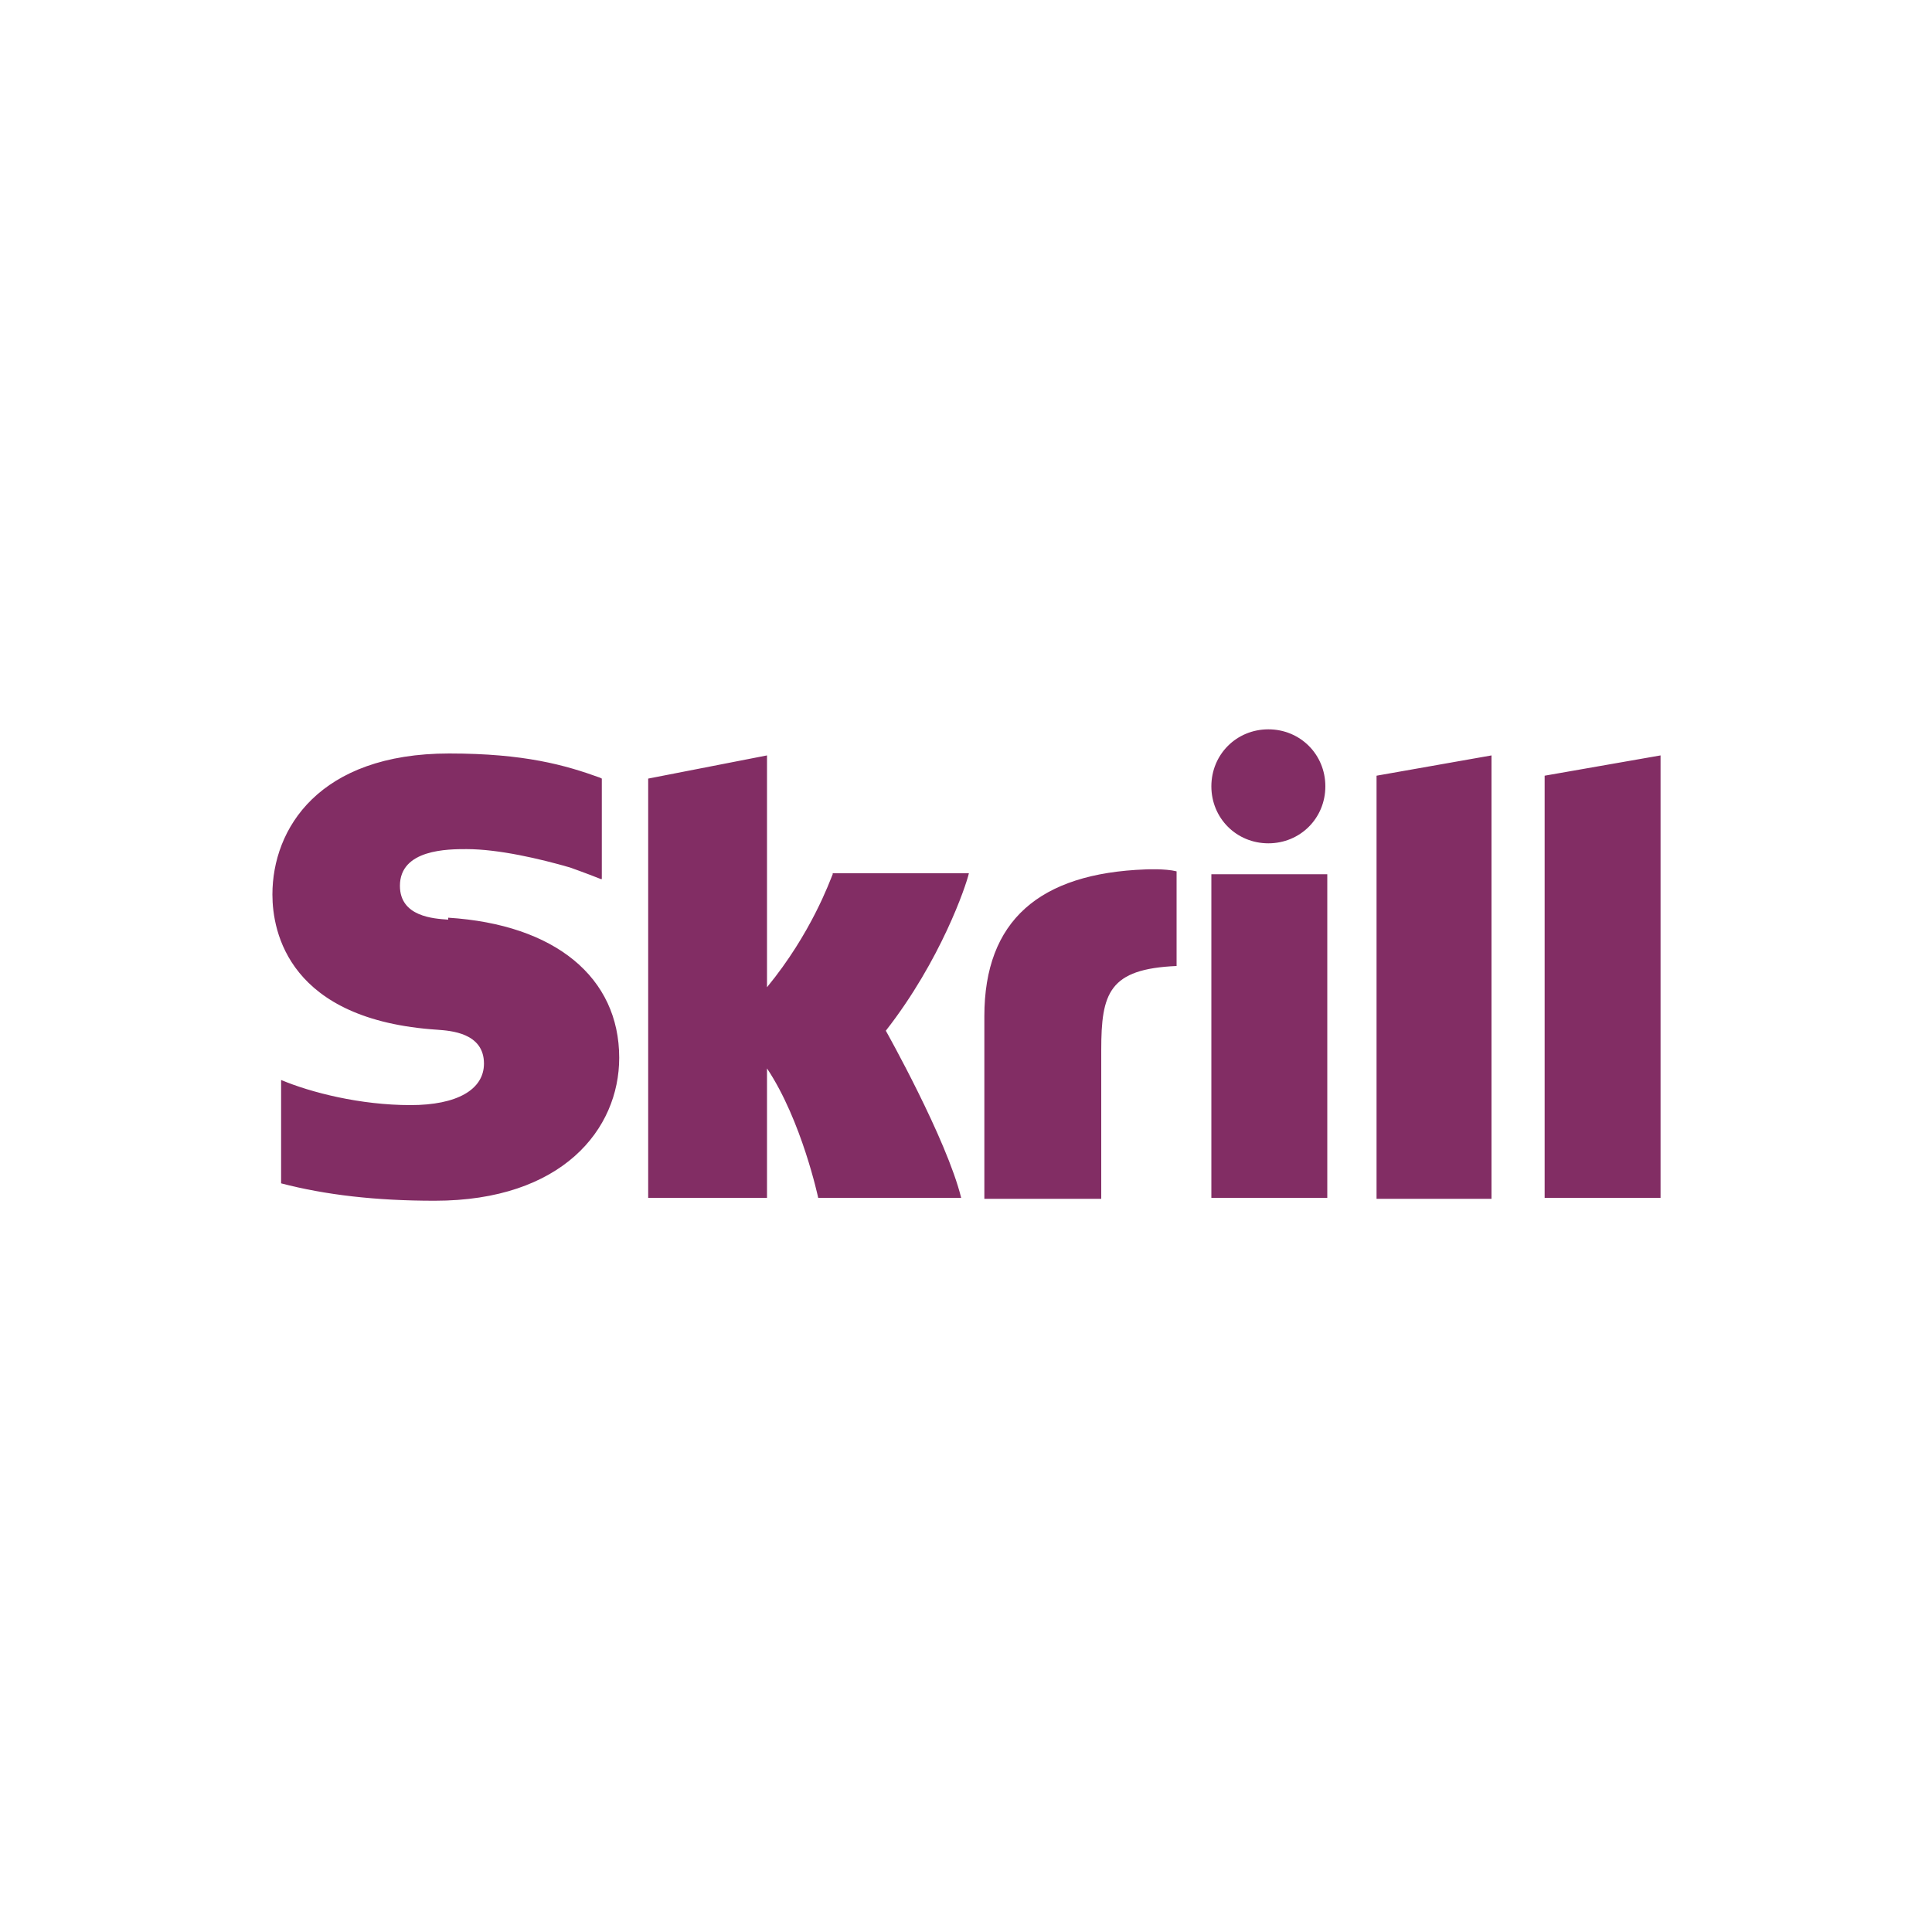 <?xml version="1.0" encoding="UTF-8"?>
<!DOCTYPE svg PUBLIC "-//W3C//DTD SVG 1.1//EN" "http://www.w3.org/Graphics/SVG/1.1/DTD/svg11.dtd">
<!-- Creator: CorelDRAW X6 -->
<svg xmlns="http://www.w3.org/2000/svg" xml:space="preserve" width="200px" height="200px" version="1.1" shape-rendering="geometricPrecision" text-rendering="geometricPrecision" image-rendering="optimizeQuality" fill-rule="evenodd" clip-rule="evenodd"
viewBox="0 0 2000 2000"
 xmlns:xlink="http://www.w3.org/1999/xlink">
 <g id="Laag_x0020_1">
  <g id="_851325968">
   <path fill="#822D64" fill-rule="nonzero" d="M1313 873c33,0 59,-26 59,-59 0,-33 -26,-59 -59,-59 -33,0 -59,26 -59,59 0,33 26,59 59,59zm-451 32c-3,7 -22,61 -68,117l0 -240 -123 24 0 434 123 0 0 -134c36,54 53,134 53,134l148 0c-15,-61 -78,-173 -78,-173 57,-73 83,-150 86,-163l-141 0 0 0zm324 -5c-110,4 -167,53 -167,152l0 189 121 0 0 -154c0,-59 8,-84 78,-87l0 -98c-12,-3 -32,-2 -32,-2zm-722 52c-15,-1 -50,-3 -50,-35 0,-38 50,-38 69,-38 33,0 76,10 107,19 0,0 17,6 32,12l1 0 0 -104 -2 -1c-36,-13 -78,-25 -156,-25 -135,0 -183,78 -183,146 0,39 17,130 171,140 13,1 48,3 48,35 0,27 -28,43 -76,43 -52,0 -103,-13 -134,-26l0 107c46,12 98,18 159,18 132,0 191,-74 191,-148 0,-83 -66,-138 -177,-145l0 0zm790 288l120 0 0 -335 -120 0 0 335zm345 -437l0 437 120 0 0 -458 -120 21 0 0zm-174 0l119 -21 0 459 -119 0 0 -437 0 0z"/>
   <rect fill="none" fill-rule="nonzero" width="2000" height="2000"/>
  </g>
 </g>
</svg>
